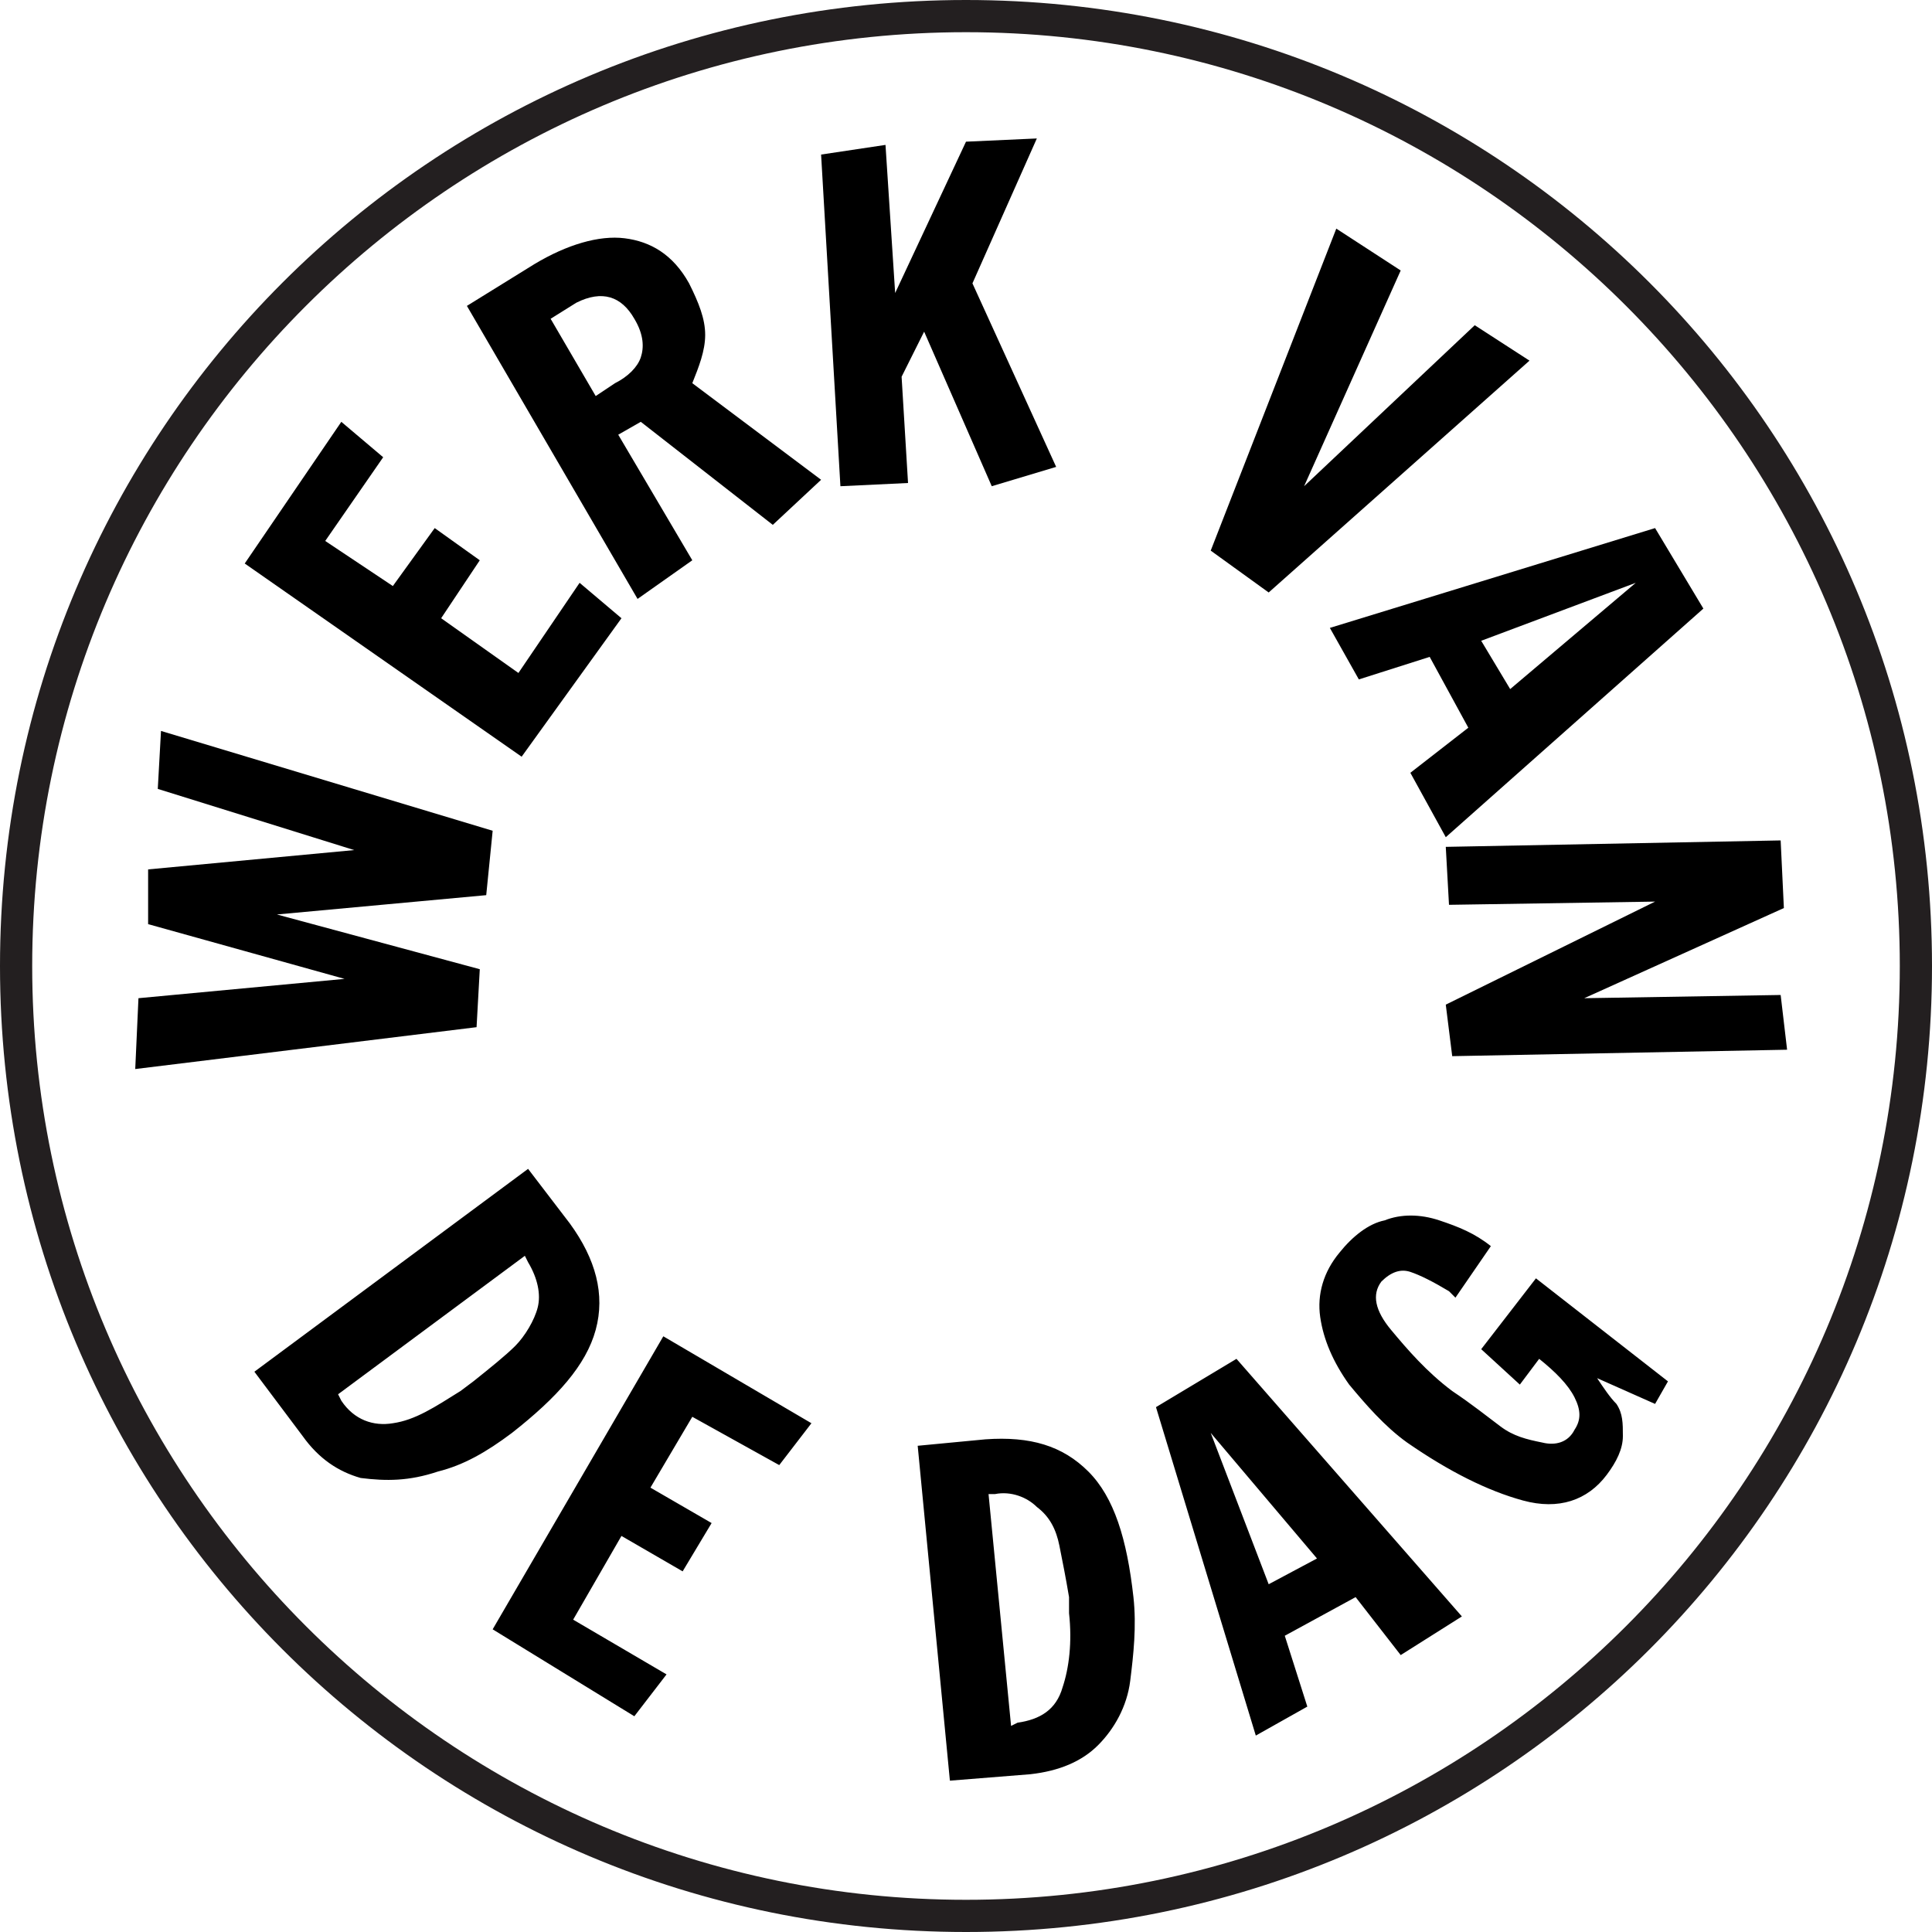 <svg id="Layer_1" xmlns="http://www.w3.org/2000/svg" width="60" height="60" viewBox="0 0 60 60"><style>.st0{fill:#231f20}</style><path class="st0" d="M30 1c16 0 29 13 29 29S46 59 30 59 1 46 1 30 14 1 30 1m0-1C13.4 0 0 13.4 0 30s13.4 30 30 30 30-13.4 30-30S46.6 0 30 0"/><path d="M16.4 36.3l1.3 1.7c.8 1.1 1.1 2.2.8 3.3-.3 1.1-1.2 2.1-2.6 3.2-.8.6-1.5 1-2.3 1.2-.9.3-1.6.3-2.4.2-.7-.2-1.3-.6-1.8-1.3l-1.5-2 8.5-6.3zm-5.8 7.2c.4.6 1 .8 1.6.7.7-.1 1.3-.5 2.1-1l.4-.3c.5-.4 1-.8 1.3-1.1s.6-.8.7-1.2c.1-.4 0-.9-.3-1.4l-.1-.2-5.8 4.3.1.2zM15.3 50.6l5.3-9.1 4.6 2.7-1 1.3-2.7-1.5-1.3 2.2 1.9 1.1-.9 1.5-1.9-1.1-1.5 2.6 2.9 1.7-1 1.3-4.4-2.7zM28.5 44.9l2.1-.2c1.4-.1 2.4.2 3.2 1 .8.8 1.2 2.1 1.4 3.9.1.9 0 1.8-.1 2.6s-.5 1.5-1 2-1.2.8-2.1.9l-2.5.2-1-10.4zm3.1 8.6c.7-.1 1.2-.4 1.4-1.1.2-.6.3-1.4.2-2.3v-.5c-.1-.6-.2-1.1-.3-1.6-.1-.5-.3-.9-.7-1.2-.3-.3-.8-.5-1.3-.4h-.2l.7 7.2.2-.1zM39 53.9l-3.1-10.2 2.5-1.5 7 8-1.9 1.2-1.4-1.8-2.2 1.2.7 2.2-1.6.9zm.4-4.7l1.5-.8-3.3-3.9 1.8 4.7zM47.3 46.6c-1.1-.3-2.3-.9-3.6-1.8-.7-.5-1.3-1.2-1.8-1.8-.5-.7-.8-1.4-.9-2.1s.1-1.4.6-2c.4-.5.9-.9 1.4-1 .5-.2 1.1-.2 1.7 0s1.1.4 1.6.8l-1.1 1.6-.2-.2c-.5-.3-.9-.5-1.2-.6-.3-.1-.6 0-.9.3-.3.4-.2.9.3 1.5s1.1 1.3 1.9 1.9c.6.4 1.1.8 1.5 1.1.4.3.8.4 1.3.5.4.1.8 0 1-.4.2-.3.2-.6 0-1s-.6-.8-1.1-1.2l-.6.8-1.2-1.1 1.7-2.2 4.1 3.2-.4.7-1.8-.8c.2.3.4.6.6.8.2.3.2.6.2 1s-.2.8-.5 1.2c-.6.8-1.5 1.1-2.6.8zM14.8 31.9L4.2 33.2l.1-2.2 6.4-.6-6.1-1.7V27l6.4-.6-6.1-1.9.1-1.8 10.3 3.1-.2 2-6.5.6 6.3 1.7-.1 1.8zM16.2 23.5l-8.6-6 3-4.4 1.3 1.1-1.8 2.6 2.1 1.4 1.3-1.8 1.4 1-1.2 1.8 2.4 1.7 1.9-2.8 1.3 1.1-3.1 4.3zM19.9 13.1l-.7.4 2.3 3.9-1.7 1.2-5.3-9.1 2.1-1.3c1-.6 2-.9 2.8-.8.8.1 1.5.5 2 1.4.3.6.5 1.1.5 1.6s-.2 1-.4 1.5l2 1.5 2 1.5-1.5 1.4-4.1-3.2zm-.8-1.2c.4-.2.7-.5.8-.8.1-.3.1-.7-.2-1.2-.4-.7-1-.9-1.8-.5l-.8.5 1.4 2.4.6-.4zM30.8 15.1l-2.1-4.8-.7 1.4.2 3.3-2.1.1-.6-10.3 2-.3.3 4.6L30 4.4l2.2-.1-2 4.5 2.6 5.7-2 .6zM37.6 17.1l3.9-10 2 1.3-3 6.7 5.3-5 1.7 1.1-8.1 7.2-1.8-1.3zM41.3 19.5l10.1-3.1 1.5 2.5-8 7.1-1.1-2 1.8-1.4-1.2-2.2-2.2.7-.9-1.6zm4.7.4l.9 1.5 3.9-3.3-4.8 1.8zM44.9 31.2l6.5-3.2-6.4.1-.1-1.8 10.4-.2.1 2.1-6.2 2.8 6.1-.1.2 1.7-10.4.2-.2-1.6z"/></svg>